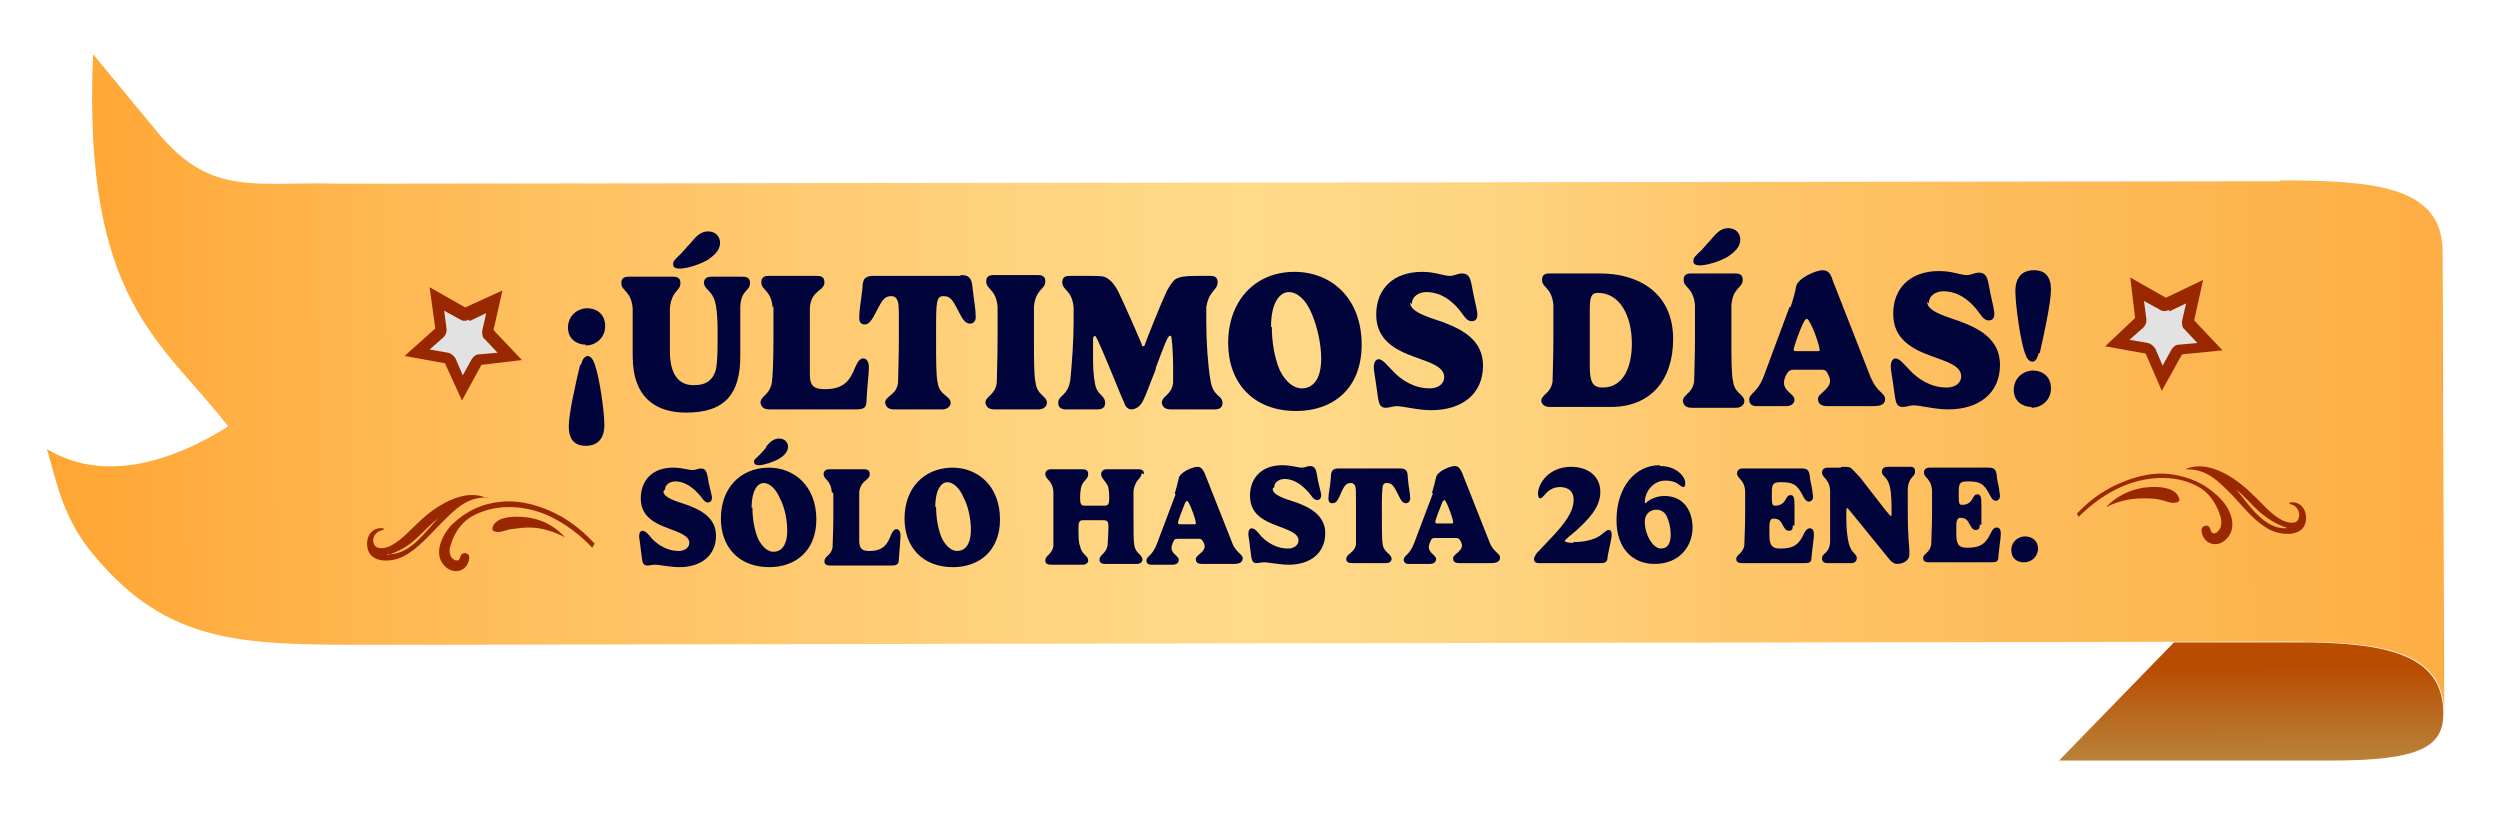 <svg xmlns="http://www.w3.org/2000/svg" xmlns:xlink="http://www.w3.org/1999/xlink" id="banda" viewBox="0 0 309 100.6"><defs><style>      .st0 {        fill: #e2e2e2;      }      .st1, .st2 {        fill: #992800;      }      .st3 {        fill: url(#Degradado_sin_nombre);      }      .st4 {        fill: url(#Degradado_sin_nombre_7);      }      .st5 {        fill: #00043a;      }      .st2 {        fill-rule: evenodd;      }    </style><linearGradient id="Degradado_sin_nombre" data-name="Degradado sin nombre" x1="1410.4" y1="-137.7" x2="1706.5" y2="-137.7" gradientTransform="translate(1711.8 -95) rotate(179.8)" gradientUnits="userSpaceOnUse"><stop offset="0" stop-color="#fda02c"></stop><stop offset="0" stop-color="#fdae44"></stop><stop offset=".3" stop-color="#fec66a"></stop><stop offset=".4" stop-color="#fed481"></stop><stop offset=".5" stop-color="#ffda8a"></stop><stop offset=".6" stop-color="#ffd27e"></stop><stop offset=".8" stop-color="#ffbf5e"></stop><stop offset="1" stop-color="#ffa533"></stop></linearGradient><linearGradient id="Degradado_sin_nombre_7" data-name="Degradado sin nombre 7" x1="1434.1" y1="-196.6" x2="1434.1" y2="-172.5" gradientTransform="translate(1711.8 -95) rotate(179.8)" gradientUnits="userSpaceOnUse"><stop offset="0" stop-color="#b74b00"></stop><stop offset="0" stop-color="#b75308"></stop><stop offset=".3" stop-color="#b86d24"></stop><stop offset=".4" stop-color="#b87d34"></stop><stop offset=".5" stop-color="#b9843b"></stop><stop offset=".6" stop-color="#b97a32"></stop><stop offset=".8" stop-color="#b9641b"></stop><stop offset="1" stop-color="#b94c00"></stop></linearGradient></defs><path class="st3" d="M281.8,22.4l-234,.3c-2.1,0-4,0-5.9,0-10.3-.3-15.7,1.7-22.3-6.2L11.5,6.7c-1.3,30.6,8.5,35.4,16.7,46-5.2,3.3-14.5,7.6-22.4,2.8l1.1,3.9c.9,3.3,2.4,6.5,4.6,9.1,9.1,11,18,11.2,33.9,11.2.1,0,5.4,0,5.5,0l231.2-.4c11.7,0,19.9.8,20,8.8l-.2-57c0-8-8.2-8.8-20-8.8Z"></path><path class="st4" d="M285.6,79.4h-16.9s-14.2,14.6-14.2,14.6h33.8c11,0,13.7-1.8,13.7-5.8,0-7.1-6.6-8.6-16.3-8.8Z"></path><g><g><polygon class="st1" points="267.7 36.8 272.3 34.6 271.2 39.6 274.7 43.3 269.7 43.8 267.2 48.3 265.2 43.7 260.2 42.8 263.9 39.3 263.3 34.3 267.7 36.8"></polygon><path class="st0" d="M268.1,38.5l2.1-1-.5,2.2c0,.4,0,.8.3,1l1.6,1.7-2.3.2c-.4,0-.7.3-.9.6l-1.1,2-.9-2.1c-.2-.3-.5-.6-.9-.7l-2.3-.4,1.7-1.5c.3-.3.4-.6.4-1l-.3-2.3,2,1.1c.3.2.7.2,1.1,0h0Z"></path></g><g><polygon class="st1" points="57.5 38 62.1 35.9 61 40.8 64.5 44.5 59.5 45.1 57.1 49.5 55 44.9 50 44 53.8 40.6 53.1 35.5 57.5 38"></polygon><path class="st0" d="M58,39.7l2.1-1-.5,2.2c0,.4,0,.8.3,1l1.6,1.7-2.3.2c-.4,0-.7.3-.9.6l-1.1,2-.9-2.1c-.2-.3-.5-.6-.9-.7l-2.3-.4,1.7-1.5c.3-.3.4-.6.4-1l-.3-2.3,2,1.1c.3.2.7.2,1.1,0h0Z"></path></g><g><path class="st5" d="M72.4,42.6c-1.1,0-2.2-.7-2.2-2.1,0-1.5,1.2-2.4,2.4-2.4,1.1,0,2.2.7,2.2,2.2,0,1.5-1.2,2.4-2.4,2.4ZM71.8,45.1c.2-.7.4-1,.8-1.1.4,0,.7.4.9,1,.6,1.6,1.2,5.9,1.2,7.5,0,1.7-.8,2.6-2.3,2.6-1.4,0-2.1-.8-2.1-2.4,0-1.6.9-5.5,1.4-7.6Z"></path><path class="st5" d="M91.5,44c0,4.6-1.8,7-6.7,7-3.7,0-6.6-1.8-6.6-7,0-1.8,0-5.3,0-5.9-.2-2.2-1.4-2.1-1.4-3.1,0-.5.2-.8.9-.8.9,0,1.9,0,2.8,0,.9,0,1.9,0,2.7,0,.7,0,.9.3.9.8,0,1-1.1.9-1.3,3.1,0,.5,0,2.4,0,5.3,0,2.9,1.1,4.3,3.1,4.2,1.2,0,2-.5,2.4-1.4.3-.5.4-1.9.4-4.5,0-1.6,0-3.9-.5-4.9-.4-.9-1.1-1.1-1.2-1.8,0-.5.3-.8.9-.8.6,0,1.4,0,1.9,0,.6,0,1.4,0,2,0,.7,0,.9.3.9.8,0,1-1.1.8-1.2,2.9,0,.5,0,2.1,0,3,0,1.2,0,2.3,0,3.2ZM85.3,30.1c.6-.7,1.2-1.5,2.2-1.5,1,0,1.5.7,1.5,1.4,0,1-.8,1.6-1.5,2.1-1,.6-2.6,1.1-3.5,1.1-.4,0-.8-.1-.8-.5,0-.3,0-.4.5-.9.6-.5,1.1-1.2,1.6-1.7Z"></path><path class="st5" d="M95.5,38c-.2-2.2-1.4-2.1-1.4-3.1,0-.5.2-.8.9-.8.9,0,1.9,0,2.8,0,.9,0,2.4,0,3.2,0,.7,0,.9.3.9.8,0,1.1-1.6.9-1.8,3.1,0,.6,0,1.8,0,3.9v4.4c0,1.5.6,1.8,1.9,1.8,2.4,0,3.1-1.2,3.7-2.7.3-.7.6-1.1,1-1.1.4,0,.7.4.7,1.1,0,.7-.2,2.2-.3,4.1,0,.9-.3,1.1-1.3,1.1-1.1,0-3.3,0-5,0-3.1,0-4.8,0-5.7,0-.7,0-1-.3-1.1-.8,0-.9,1.1-.9,1.4-2.5.1-.7.2-2.5.2-5.5,0-1.8,0-3.3,0-3.9Z"></path><path class="st5" d="M118.8,34c.9,0,1.3.3,1.4,1.5.2,1.8.4,2.7.4,3.7,0,.6-.4.8-.7.8-.5,0-.8-.4-1.1-.9-1-1.9-1.2-2.5-2.2-2.5-.4,0-.6.2-.7.5-.1.3-.2.8-.2,2.9v1.8c0,2.8,0,4.7.2,5.5.2,1.6,1.6,1.6,1.6,2.5,0,.4-.4.8-1,.8-.9,0-2.1,0-3,0-.9,0-2.2,0-3,0-.7,0-1-.3-1.1-.8,0-.9,1.4-.9,1.6-2.5,0-.8.1-2.9.1-5.5v-1.8c0-2.1,0-2.5-.2-2.9-.1-.3-.4-.5-.7-.5-1,0-1.2.6-2.2,2.5-.3.5-.6,1-1.1,1-.4,0-.7-.2-.7-.8,0-1,.2-1.9.4-3.7,0-1.3.5-1.5,1.4-1.5,1.7,0,3.1,0,5.3,0,2.2,0,3.6,0,5.3,0Z"></path><path class="st5" d="M129.2,34.8c0,1-1.2.9-1.4,3.1,0,.6,0,1.8,0,3.9,0,2.8,0,4.7.2,5.5.2,1.6,1.4,1.6,1.4,2.5,0,.4-.4.8-1,.8-.8,0-1.8,0-2.7,0-.9,0-1.9,0-2.8,0-.7,0-1-.3-1.1-.8,0-.9,1.2-.9,1.4-2.5,0-.8.1-2.9.1-5.5,0-1.8,0-3.3,0-3.9-.2-2.2-1.4-2.1-1.4-3.1,0-.5.2-.8.9-.8.9,0,1.9,0,2.8,0,.9,0,1.9,0,2.7,0,.7,0,.9.3.9.8Z"></path><path class="st5" d="M142.9,45.5c-.6,1.5-1.2,3.2-1.6,4-.3.6-.8,1.1-1.5,1.1-.3,0-.7-.3-.8-.7-.4-.8-2.1-5.2-3.3-7.8-.2-.4-.3-.6-.4-.6,0,0-.2.1-.2.4,0,.3,0,2.1,0,2.7,0,1.5.2,2.9.4,3.4.4.9,1.1,1,1.1,1.8,0,.5-.3.8-.9.8-.9,0-1.3,0-1.8,0-.6,0-1.3,0-2.2,0-.6,0-.9-.3-.9-.8,0-1,1.2-.8,1.5-2.9.2-2,.4-5,.4-6.9,0-.7,0-1.5,0-2-.2-2.2-1.4-2.1-1.4-3.1,0-.5.2-.8.9-.8.5,0,1.6,0,2.3,0,1.6,0,2,0,2.5.4.5.3,1,1.1,1.2,1.5.4.8,2.1,4.6,2.9,6.5,0,.2.1.3.2.3,0,0,.2,0,.2-.2.2-.6,2-5.1,2.7-6.6.4-.7.7-1.2,1.1-1.5.5-.3,1.2-.4,2.6-.4.4,0,1.2,0,1.7,0,.7,0,.9.3.9.8,0,1-1.1,1-1.4,3.1,0,.6,0,1.4,0,2,0,2.2.2,5.2.5,6.9.3,2.2,1.5,1.9,1.5,2.9,0,.5-.3.8-.9.8-.9,0-2.1,0-2.7,0-.9,0-1.9,0-2.8,0-.7,0-1-.3-1.1-.8,0-.9,1.2-.9,1.4-2.5,0-.2,0-.6,0-1.1,0-1.1,0-3-.2-4.4,0-.3-.1-.3-.2-.3-.3,0-.8,1.5-1.8,4.1Z"></path><path class="st5" d="M160,33.6c4.5,0,8.3,3.2,8.3,9,0,5.5-3.6,8.2-8.1,8.2-5.3,0-8.4-3.5-8.4-8.4,0-5.2,3.3-8.8,8.2-8.8ZM157.2,40.4c0,1.8.3,3.8,1,5.4.7,1.4,1.7,2.2,2.7,2.2,1.3,0,2.4-1,2.4-3.7,0-1.8-.5-4-1.2-5.6-.7-1.7-1.8-2.6-2.8-2.6-1,0-2.2,1.1-2.2,4.3Z"></path><path class="st5" d="M174.3,37.4c0,1.1,1.9,1.7,4,2.4,2.4.9,5,2.2,5,5.4,0,3.5-2.6,5.5-6.4,5.5-1.7,0-3.4-.5-4.3-.5-.4,0-.9.2-1.3.2-1,0-.9-.9-1.2-2.8-.2-1.4-.3-1.8-.3-2.2,0-.7.3-1,.6-1,.5,0,1.1.8,1.7,1.4,1.1,1.2,2.7,2.2,4.6,2.2,1,0,1.8-.5,1.8-1.4,0-1.3-1.8-1.8-3.7-2.5-2.2-.8-4.7-2-4.7-5.2,0-3.2,2.1-5.3,5.7-5.3,1.6,0,2.6.5,3.4.5.6,0,.9-.3,1.5-.3,1.1,0,1.1,1,1.4,2.5.4,1.8.5,2.2.5,2.6,0,.6-.3.8-.7.8-.7,0-1-.8-1.7-1.6-1.4-1.6-2.8-2-3.9-2-.9,0-1.8.5-1.8,1.5Z"></path><path class="st5" d="M197.8,33.8c4.6,0,9,2.3,9,8.1,0,5.1-2.8,8.4-7.7,8.4-1.4,0-3.3,0-4.7,0-.9,0-1.9,0-2.8,0-.7,0-1-.3-1.1-.7,0-.9,1.2-.9,1.4-2.5,0-.8.1-2.9.1-5.5,0-1.8,0-3.3,0-3.9-.2-2.2-1.4-2.1-1.4-3.1,0-.5.2-.8.9-.8.9,0,1.9,0,2.8,0,1.3,0,2.2,0,3.5,0ZM196.5,45.3c0,2,.4,2.6,1.6,2.6,2.8,0,3.6-3,3.6-5.4,0-3.5-1.5-6.3-4.2-6.3-.9,0-1,.7-1,2.1v7Z"></path><path class="st5" d="M215.4,34.6c0,1-1.2.9-1.4,3.1,0,.6,0,1.8,0,3.9,0,2.8,0,4.7.2,5.5.2,1.6,1.4,1.6,1.4,2.5,0,.4-.4.8-1,.8-.8,0-1.8,0-2.7,0-.9,0-1.9,0-2.8,0-.7,0-1-.3-1.1-.8,0-.9,1.2-.9,1.4-2.5,0-.8.1-2.9.1-5.5,0-1.8,0-3.3,0-3.9-.2-2.2-1.4-2.1-1.4-3.1,0-.5.2-.8.9-.8.9,0,1.9,0,2.8,0,.9,0,1.9,0,2.7,0,.7,0,.9.3.9.8ZM211.4,29.7c.6-.7,1.2-1.5,2.2-1.5,1,0,1.5.7,1.5,1.4,0,1-.8,1.6-1.5,2.1-1,.6-2.6,1.1-3.5,1.1-.4,0-.8-.1-.8-.5,0-.3,0-.4.5-.9.6-.5,1.1-1.2,1.6-1.7Z"></path><path class="st5" d="M221.3,38c.3-.9.6-1.9.7-2.6.2-1,2.4-2,3.3-2,.7,0,1,.5,1.2,1.2l4.7,12c.2.4.4,1,1.1,1.7.3.3.7.6.7,1,0,.7-.5.9-1.6.9-.7,0-1.4,0-2.7,0-1.3,0-2,0-2.8,0-.8,0-1.2-.3-1.2-.9,0-.7,1.5-1.1,1.5-2.3,0-.2-.2-.7-.4-1,0-.1-.3-.3-.5-.3h-3.6c-.3,0-.6.1-.7.3-.2.2-.5.8-.5,1.3,0,1.1,1.3,1.4,1.3,2.1,0,.4-.3.8-1.1.8-.6,0-1.4,0-2,0-.6,0-1,0-1.6,0-.6,0-.9-.3-.9-.8,0-.8,1-.8,1.8-2.9l3.2-8.6ZM224.6,43.4c.3,0,.3,0,.3-.2,0-.4-.7-2.6-1.3-3.5,0-.1-.2-.3-.3-.3,0,0-.2.1-.3.3-.5.9-1.3,3.2-1.3,3.5,0,.1,0,.2.3.2h2.4Z"></path><path class="st5" d="M238.2,37.3c0,1.1,1.9,1.7,4,2.4,2.4.9,5,2.2,5,5.4,0,3.5-2.6,5.5-6.4,5.5-1.7,0-3.4-.5-4.3-.5-.4,0-.9.2-1.3.2-1,0-.9-.9-1.2-2.8-.2-1.4-.3-1.8-.3-2.2,0-.7.3-1,.6-1,.5,0,1.1.8,1.7,1.4,1.1,1.2,2.7,2.2,4.6,2.2,1,0,1.8-.5,1.8-1.4,0-1.3-1.8-1.8-3.7-2.5-2.2-.8-4.7-2-4.7-5.2,0-3.2,2.1-5.3,5.7-5.3,1.6,0,2.6.5,3.4.5.6,0,.9-.3,1.5-.3,1.1,0,1.1,1,1.4,2.5.4,1.8.5,2.2.5,2.6,0,.6-.3.8-.7.8-.7,0-1-.8-1.7-1.6-1.4-1.6-2.8-2-3.9-2-.9,0-1.8.5-1.8,1.5Z"></path><path class="st5" d="M251.1,50.3c-1.1,0-2.2-.7-2.2-2.1,0-1.5,1.2-2.4,2.4-2.4,1.1,0,2.2.7,2.2,2.2,0,1.5-1.2,2.4-2.4,2.4ZM252,43.6c-.2.7-.4,1.1-.8,1.1-.4,0-.7-.4-.9-1-.6-1.6-1.2-6.1-1.2-7.7,0-1.7.8-2.6,2.3-2.6,1.4,0,2.1.8,2.1,2.4,0,1.6-.9,5.7-1.4,7.9Z"></path></g><g><path class="st5" d="M82,60.7c0,.8,1.4,1.2,2.9,1.7,1.7.6,3.6,1.6,3.6,3.8,0,2.5-1.9,3.9-4.5,3.9-1.2,0-2.4-.3-3.1-.3-.3,0-.6.1-.9.1-.7,0-.6-.7-.8-2-.1-1-.2-1.3-.2-1.6,0-.5.2-.7.4-.7.4,0,.8.5,1.2,1,.8.8,1.9,1.5,3.3,1.5.7,0,1.3-.4,1.3-1,0-.9-1.3-1.3-2.6-1.8-1.6-.6-3.4-1.4-3.4-3.7,0-2.3,1.5-3.8,4-3.8,1.1,0,1.9.3,2.4.3.4,0,.7-.2,1-.2.8,0,.8.7,1,1.8.3,1.3.4,1.6.4,1.8,0,.4-.2.6-.5.6-.5,0-.7-.6-1.2-1.1-1-1.1-2-1.5-2.8-1.5-.7,0-1.3.4-1.3,1Z"></path><path class="st5" d="M95,57.8c3.2,0,5.9,2.3,5.9,6.4,0,3.9-2.6,5.9-5.8,5.9-3.8,0-6-2.5-6-6,0-3.7,2.3-6.2,5.8-6.3ZM93,62.7c0,1.3.2,2.7.7,3.9.5,1,1.2,1.6,1.9,1.6.9,0,1.7-.7,1.7-2.6,0-1.3-.3-2.9-.9-4-.5-1.2-1.3-1.9-2-1.9-.7,0-1.5.8-1.5,3.1ZM94.7,55.2c.4-.5.9-1,1.6-1,.7,0,1.1.5,1.1,1,0,.7-.6,1.2-1.1,1.5-.7.4-1.9.8-2.5.8-.3,0-.6-.1-.6-.4,0-.2,0-.3.4-.6.4-.4.8-.8,1.1-1.2Z"></path><path class="st5" d="M102.8,60.8c-.1-1.5-1-1.5-1-2.2,0-.3.2-.6.7-.6.6,0,1.3,0,2,0,.7,0,1.7,0,2.3,0,.5,0,.7.2.7.6,0,.8-1.1.7-1.3,2.2,0,.4,0,1.3,0,2.8v3.2c0,1.1.4,1.3,1.3,1.3,1.7,0,2.2-.9,2.6-1.9.2-.5.4-.8.7-.8.3,0,.5.3.5.8,0,.5-.1,1.6-.2,2.9,0,.6-.2.8-.9.8-.8,0-2.3,0-3.5,0-2.2,0-3.4,0-4.1,0-.5,0-.7-.2-.7-.5,0-.7.8-.7,1-1.7,0-.5.1-1.8.1-3.9,0-1.3,0-2.3,0-2.8Z"></path><path class="st5" d="M117.7,57.8c3.2,0,5.9,2.3,5.9,6.4,0,3.9-2.6,5.9-5.8,5.9-3.8,0-6-2.5-6-6,0-3.7,2.3-6.2,5.8-6.3ZM115.7,62.6c0,1.3.2,2.7.7,3.9.5,1,1.2,1.6,1.9,1.6.9,0,1.7-.7,1.7-2.6,0-1.3-.3-2.9-.9-4-.5-1.2-1.3-1.9-2-1.9-.7,0-1.5.8-1.5,3.1Z"></path><path class="st5" d="M141.1,58.5c0,.7-.8.7-1,2.2,0,.4,0,1.3,0,2.8,0,2,0,3.4.1,3.9.2,1.1,1,1.1,1,1.8,0,.3-.3.5-.7.5-.6,0-1.3,0-1.9,0-.7,0-1.4,0-2,0-.5,0-.7-.2-.7-.5,0-.7.8-.7,1-1.8,0-.3.1-1.3.1-2.3,0-.6-.1-.8-.6-.8h-2.5c-.4,0-.6.1-.6.9,0,1,0,1.9.2,2.3.2,1.1,1,1.1,1,1.8,0,.3-.3.5-.7.5-.6,0-1.3,0-1.9,0-.7,0-1.4,0-2,0-.5,0-.7-.2-.7-.5,0-.7.8-.7,1-1.8,0-.5,0-2.1,0-3.9,0-1.3,0-2.3,0-2.8-.1-1.5-1-1.5-1-2.2,0-.3.2-.6.7-.6.6,0,1.3,0,2,0,.7,0,1.4,0,1.9,0,.5,0,.7.2.7.6,0,.6-.5.7-.8,1.4-.1.2-.2.9-.2,1.5,0,.8.1,1,.6,1h2.4c.5,0,.6-.2.6-1,0-.7-.1-1.4-.2-1.5-.3-.6-.8-.9-.8-1.4,0-.3.2-.6.7-.6.6,0,1.3,0,2,0,.7,0,1.4,0,1.9,0,.5,0,.7.2.7.6Z"></path><path class="st5" d="M145.2,61c.2-.7.4-1.4.5-1.9.1-.7,1.7-1.4,2.3-1.4.5,0,.7.4.9.8l3.4,8.6c.1.3.3.7.8,1.2.2.2.5.4.5.7,0,.5-.4.7-1.1.7-.5,0-1,0-1.9,0-.9,0-1.4,0-2,0-.6,0-.8-.2-.8-.6,0-.5,1.1-.8,1.1-1.6,0-.1-.1-.5-.3-.7,0-.1-.2-.2-.4-.2h-2.6c-.2,0-.4,0-.5.2-.1.2-.3.6-.3.9,0,.8.9,1,.9,1.5,0,.3-.2.6-.8.6-.4,0-1,0-1.4,0-.4,0-.7,0-1.2,0-.4,0-.6-.2-.6-.5,0-.6.7-.5,1.3-2.1l2.3-6.1ZM147.6,64.8c.2,0,.2,0,.2-.2,0-.3-.5-1.8-.9-2.5,0,0-.1-.2-.2-.2,0,0-.1.1-.2.2-.3.7-.9,2.3-.9,2.5,0,0,0,.2.2.2h1.7Z"></path><path class="st5" d="M157.3,60.4c0,.8,1.4,1.2,2.9,1.7,1.7.6,3.6,1.6,3.6,3.8,0,2.5-1.9,3.9-4.5,3.9-1.2,0-2.4-.3-3.1-.3-.3,0-.6.1-.9.1-.7,0-.6-.7-.8-2-.1-1-.2-1.3-.2-1.6,0-.5.2-.7.4-.7.4,0,.8.5,1.2,1,.8.8,1.9,1.5,3.3,1.5.7,0,1.3-.4,1.3-1,0-.9-1.3-1.3-2.6-1.8-1.6-.6-3.4-1.4-3.4-3.7,0-2.3,1.5-3.8,4-3.8,1.1,0,1.9.3,2.4.3.4,0,.7-.2,1-.2.8,0,.8.7,1,1.8.3,1.3.4,1.6.4,1.8,0,.4-.2.6-.5.6-.5,0-.7-.6-1.2-1.1-1-1.1-2-1.5-2.8-1.5-.7,0-1.3.4-1.3,1Z"></path><path class="st5" d="M173,57.9c.7,0,1,.2,1,1.1.1,1.3.3,1.9.3,2.6,0,.4-.3.6-.5.6-.4,0-.6-.3-.8-.7-.7-1.4-.9-1.8-1.6-1.8-.3,0-.4.1-.5.4,0,.2-.1.6-.1,2v1.3c0,2,0,3.4.1,3.9.2,1.1,1.1,1.1,1.1,1.8,0,.3-.3.5-.7.5-.6,0-1.5,0-2.1,0-.7,0-1.5,0-2.1,0-.5,0-.7-.2-.7-.5,0-.7,1-.7,1.2-1.8,0-.5,0-2.1,0-3.9v-1.3c0-1.5,0-1.8-.1-2,0-.2-.3-.4-.5-.4-.7,0-.9.4-1.5,1.8-.2.4-.4.7-.8.7-.3,0-.5-.1-.5-.6,0-.7.2-1.3.3-2.6,0-.9.3-1.1,1-1.1,1.2,0,2.2,0,3.8,0,1.5,0,2.5,0,3.8,0Z"></path><path class="st5" d="M177,60.9c.2-.7.4-1.4.5-1.9.1-.7,1.7-1.4,2.3-1.4.5,0,.7.4.9.8l3.4,8.6c.1.3.3.7.8,1.2.2.2.5.4.5.7,0,.5-.4.7-1.1.7-.5,0-1,0-1.9,0-.9,0-1.4,0-2,0-.6,0-.8-.2-.8-.6,0-.5,1.1-.8,1.1-1.6,0-.1-.1-.5-.3-.7,0-.1-.2-.2-.4-.2h-2.6c-.2,0-.4,0-.5.2-.1.2-.3.6-.3.9,0,.8.9,1,.9,1.5,0,.3-.2.6-.8.6-.4,0-1,0-1.4,0-.4,0-.7,0-1.2,0-.4,0-.6-.2-.6-.5,0-.6.7-.5,1.3-2.1l2.3-6.1ZM179.4,64.7c.2,0,.2,0,.2-.2,0-.3-.5-1.8-.9-2.5,0,0-.1-.2-.2-.2,0,0-.1.1-.2.2-.3.7-.9,2.3-.9,2.5,0,0,0,.2.2.2h1.7Z"></path><path class="st5" d="M194.5,67c1.8,0,2.9-.5,3.4-.9.4-.3.7-.6.9-.6.3,0,.4.2.4.6,0,.5-.3,1.6-.5,2.7,0,.7-.3.8-.9.8-.7,0-1.8,0-3.7,0-1.2,0-3.2,0-3.9,0-.3,0-.6-.1-.6-.5,0-.1.1-.5.5-.9l1.8-1.9c1.4-1.5,2.6-3,2.6-4.5,0-1.2-.8-1.6-1.7-1.6-1,0-1.6.6-2,1.1-.1.1-.3.3-.4.3-.2,0-.3-.2-.3-.6,0-1.2,1.3-3.3,4.1-3.3,2,0,3.6,1.1,3.6,3.1,0,2-1.6,3.5-3,4.8-.7.6-1.4,1.1-1.4,1.3,0,0,.2.2,1,.2Z"></path><path class="st5" d="M205.2,57.6c2,0,3.1,1.3,3.1,2.1,0,.4-.1.5-.3.5-.1,0-.3-.2-.5-.3-.3-.3-.9-.5-1.7-.5-1.3,0-2.5,1.2-2.5,2.7,0,.1,0,.1,0,.1,0,0,.2,0,.3-.2.4-.3,1.2-.7,2.1-.7,2.6,0,3.5,2.1,3.5,3.9,0,2.2-1.5,4.5-4.7,4.5-2.7,0-4.7-1.9-4.7-5.4,0-4.2,2.4-6.8,5.3-6.8ZM203.3,64.5c0,1.6,1,3.3,2,3.3.7,0,1.2-.5,1.2-1.7,0-.8-.2-1.7-.5-2.3-.3-.6-.8-.8-1.3-.8-.6,0-1.4.4-1.4,1.5Z"></path><path class="st5" d="M221.6,64.9c0,.5-.1.7-.5.7-.4,0-.5-.3-.7-.6-.3-.6-.5-.9-1.2-.9-.3,0-.5.2-.5,1v1.1c0,1.4.5,1.6,1.4,1.6,1.7,0,2.3-.6,2.9-1.9.2-.4.4-.6.7-.6.3,0,.5.2.5.8,0,.5-.2,1.7-.3,2.8,0,.6-.2.7-.9.7-.8,0-2.4,0-3.5,0-1.1,0-2.7,0-4.2,0-.5,0-.7-.2-.7-.5,0-.6.8-.6,1-1.7,0-.6.1-2.1.1-3.9,0-1.3,0-2.3,0-2.8-.1-1.5-1-1.5-1-2.2,0-.3.2-.6.7-.6,1.1,0,2.3,0,3.9,0,1.5,0,2.5,0,3.3,0,.7,0,1,.1,1.1,1,0,.4.2,1,.3,1.7,0,.3.1.6.1.8,0,.4-.3.6-.5.6-.4,0-.6-.4-.8-.8-.7-1.3-1.1-1.6-2.7-1.6-.9,0-1.1.2-1.1,1.2v.7c0,.9.1,1,.4,1,1,0,1.2-.6,1.5-1.1.1-.1.2-.2.4-.2.4,0,.5.3.5,1.2v2.6Z"></path><path class="st5" d="M227.6,57.7c.6,0,.9,0,1.1.1.3.2.5.5,1.2,1.2l3.1,4c.4.5.7.8.7.8.1,0,.1,0,.1-.9,0-1.4-.1-2.7-.4-3.3-.3-.7-.8-.8-.8-1.3,0-.3.2-.6.7-.6.5,0,1,0,1.4,0,.4,0,1,0,1.4,0,.5,0,.6.2.6.6,0,.7-.8.6-.9,2.1,0,.4,0,1.5,0,2.3,0,4.5.2,4.2.2,5.8,0,.7-.6,1.2-1.6,1.2-.2,0-.6-.2-.9-.6l-4.8-5.9c-.2-.2-.3-.4-.4-.4-.1,0-.1.2-.1,1.2,0,1.6.2,3.1.5,3.7.3.7.8.8.8,1.3,0,.3-.2.6-.7.6-.5,0-1,0-1.4,0-.4,0-1,0-1.5,0-.5,0-.7-.2-.7-.6,0-.7.9-.5,1-2,0-.4,0-1.6,0-3.6,0-1.6,0-2.4,0-2.8-.1-1.5-1-1.5-1-2.2,0-.3.2-.6.7-.6.4,0,1.2,0,1.6,0Z"></path><path class="st5" d="M244.7,64.8c0,.5-.1.7-.5.7-.4,0-.5-.3-.7-.6-.3-.6-.5-.9-1.2-.9-.3,0-.5.2-.5,1v1.1c0,1.4.5,1.6,1.4,1.6,1.7,0,2.3-.6,2.9-1.9.2-.4.4-.6.7-.6.3,0,.5.2.5.8,0,.5-.2,1.6-.3,2.8,0,.6-.2.7-.9.7-.8,0-2.4,0-3.5,0-1.1,0-2.7,0-4.2,0-.5,0-.7-.2-.7-.5,0-.6.8-.6,1-1.7,0-.6.1-2.1.1-3.9,0-1.3,0-2.3,0-2.8-.1-1.5-1-1.5-1-2.2,0-.3.2-.6.7-.6,1.1,0,2.3,0,3.9,0,1.5,0,2.5,0,3.3,0,.7,0,1,.1,1.1,1,0,.4.2,1,.3,1.7,0,.3.1.6.1.8,0,.4-.3.6-.5.6-.4,0-.6-.4-.8-.8-.7-1.3-1.1-1.6-2.7-1.6-.9,0-1.1.2-1.1,1.2v.7c0,.9.1,1,.4,1,1,0,1.2-.6,1.5-1.1.1-.1.2-.2.4-.2.4,0,.5.3.5,1.2v2.6Z"></path><path class="st5" d="M250.1,69.5c-.8,0-1.5-.5-1.5-1.5,0-1.1.9-1.7,1.7-1.7.8,0,1.6.5,1.6,1.5,0,1-.8,1.7-1.7,1.7Z"></path></g><path class="st2" d="M73.3,67.8c-1.6-1.7-3.4-3.1-5.6-4.1-2.9-1.3-6.6-1.5-9.5.2-1.3.8-2.1,2.1-2.5,3.5-.2.5-.2,1.2.2,1.6.4.4.9.4,1-.2.2-.7,1.2-.5,1.1.2-.2,1.7-2,2.1-3.1.9-1.4-1.5-.2-3.9,1-5.1,1.8-1.7,3.8-2.6,6.2-2.8,2.5-.2,5,.6,7.2,1.8,1.6.9,3,2.1,4.2,3.4l-.3.5h0ZM60.2,61.6h0c-2.8-1.4-6.4,1-8.3,2.8-1.1,1-2.2,2.3-3.5,3-.5.3-1.9.7-2.2-.2-.3-.8.3-1.6,1.2-1.7v-.2c-1.4-.2-2.2,1-2,2.3.3,2.1,3,1.9,4.4,1.2,1.8-.9,3.3-2.7,4.7-4.1,1.7-1.7,3.2-3.3,5.7-3.2h0ZM47.8,68.5h0c2.8.2,4.7-2.7,6.4-4.5h0c-1,.8-1.9,1.8-2.9,2.7-1,.9-2.1,1.5-3.4,1.9h0ZM69.9,66.5h0c-1.2-1.4-2.7-2.2-4.4-2.5-1.2-.2-4-.4-4.6,1.1-.1.3,0,.6.3.6.6.2,1.3-.2,2-.3.7-.1,1.5-.2,2.2-.2,1.5,0,3.1.5,4.4,1.2Z"></path><path class="st2" d="M257,64l-.3-.5c1.2-1.3,2.6-2.4,4.3-3.3,2.2-1.1,4.7-1.9,7.2-1.6,2.4.3,4.4,1.2,6.1,2.9,1.3,1.2,2.4,3.6.9,5.1-1.1,1.2-2.9.7-3.1-1,0-.7.9-.9,1.1-.2.1.6.6.7,1,.2.4-.4.4-1.1.3-1.6-.4-1.4-1.2-2.8-2.4-3.6-2.8-1.8-6.5-1.6-9.5-.4-2.2.9-4.1,2.3-5.7,3.9h0ZM270.3,58c2.6,0,4,1.6,5.7,3.3,1.4,1.5,2.8,3.3,4.6,4.2,1.4.7,4.1.9,4.4-1.1.2-1.3-.6-2.5-2-2.3v.2c.8.1,1.4.9,1.1,1.8-.3.9-1.7.4-2.2.1-1.3-.7-2.4-2.1-3.5-3.1-1.9-1.9-5.4-4.4-8.3-3.1h0ZM282.6,65.2c-1.3-.4-2.3-1.1-3.3-1.9-1-.9-1.8-1.9-2.9-2.8h0c1.6,1.9,3.4,4.9,6.2,4.8h0ZM264.9,61.6c.7,0,1.5,0,2.2.2.6.1,1.3.5,1.9.3.3,0,.5-.3.3-.6-.5-1.5-3.3-1.4-4.5-1.2-1.7.3-3.3,1.1-4.5,2.4h0c1.3-.7,2.9-1.1,4.5-1.1Z"></path></g></svg>